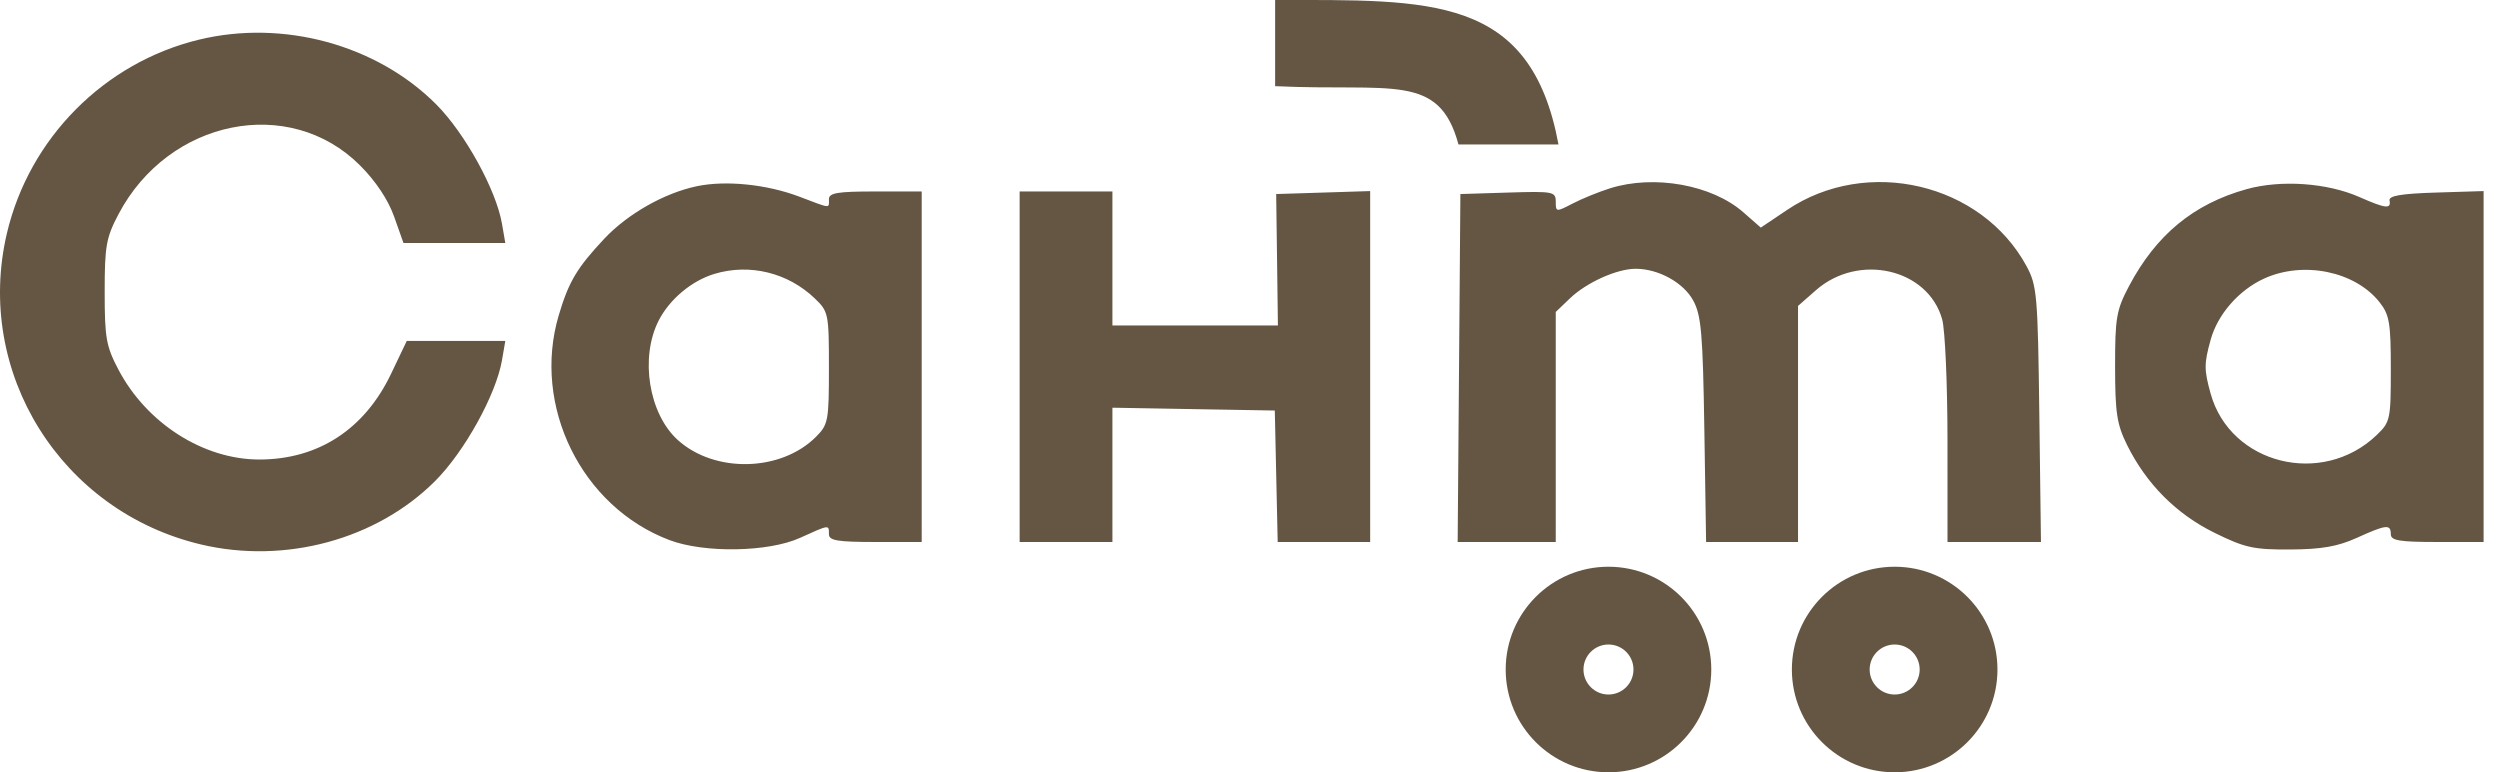 <?xml version="1.0" encoding="UTF-8"?> <svg xmlns="http://www.w3.org/2000/svg" width="123" height="38" viewBox="0 0 123 38" fill="none"><path d="M94.448 32.94C94.448 32.261 93.897 31.71 93.217 31.71C92.538 31.71 91.987 32.261 91.987 32.94C91.987 33.619 92.538 34.17 93.217 34.17V37.997C90.424 37.997 88.16 35.733 88.16 32.94C88.16 30.147 90.424 27.883 93.217 27.883C96.01 27.883 98.275 30.147 98.275 32.94C98.275 35.733 96.01 37.997 93.217 37.997V34.17C93.897 34.17 94.448 33.619 94.448 32.94Z" fill="#645643"></path><path d="M80.367 32.94C80.367 32.261 79.817 31.71 79.137 31.71C78.458 31.71 77.907 32.261 77.907 32.94C77.907 33.619 78.458 34.17 79.137 34.17V37.997C76.344 37.997 74.08 35.733 74.08 32.94C74.08 30.147 76.344 27.883 79.137 27.883C81.93 27.883 84.195 30.147 84.195 32.94C84.195 35.733 81.93 37.997 79.137 37.997V34.17C79.817 34.17 80.367 33.619 80.367 32.94Z" fill="#645643"></path><path d="M62.736 0.001V4.239C68.477 4.512 70.801 3.555 71.757 7.109H76.678C75.311 -0.272 70.391 0.001 62.736 0.001Z" fill="#645643"></path><path fill-rule="evenodd" clip-rule="evenodd" d="M9.786 1.952C5.13 3.08 1.443 6.797 0.341 11.472C-1.273 18.32 2.998 25.163 9.902 26.791C14.032 27.765 18.531 26.544 21.407 23.668C22.852 22.223 24.404 19.42 24.697 17.726L24.861 16.775H22.436H20.012L19.24 18.392C17.936 21.123 15.654 22.608 12.758 22.608C10.011 22.608 7.223 20.832 5.833 18.197C5.223 17.041 5.15 16.63 5.15 14.365C5.15 12.101 5.223 11.69 5.833 10.534C8.296 5.864 14.24 4.664 17.712 8.136C18.487 8.911 19.093 9.822 19.389 10.653L19.851 11.956H22.356H24.861L24.697 11.005C24.407 9.331 22.868 6.541 21.452 5.125C18.527 2.198 13.929 0.947 9.786 1.952ZM34.279 9.163C32.682 9.499 30.88 10.523 29.732 11.744C28.389 13.174 27.98 13.86 27.491 15.509C26.165 19.971 28.613 24.94 32.94 26.573C34.652 27.22 37.806 27.167 39.356 26.465C40.826 25.8 40.783 25.805 40.783 26.285C40.783 26.595 41.205 26.666 43.065 26.666H45.348V18.043V9.42H43.065C41.205 9.42 40.783 9.49 40.783 9.8C40.783 10.267 40.913 10.278 39.329 9.676C37.727 9.068 35.705 8.862 34.279 9.163ZM79.206 9.267C78.647 9.444 77.82 9.781 77.367 10.018C76.564 10.436 76.543 10.434 76.543 9.924C76.543 9.428 76.421 9.405 74.197 9.474L71.851 9.547L71.784 18.106L71.717 26.666H74.13H76.543V21.007V15.348L77.24 14.68C78.058 13.897 79.552 13.224 80.474 13.224C81.597 13.224 82.826 13.902 83.308 14.789C83.703 15.514 83.78 16.413 83.854 21.15L83.94 26.666H86.201H88.463V20.859V15.052L89.345 14.277C91.448 12.431 94.862 13.22 95.555 15.713C95.698 16.227 95.815 18.902 95.816 21.657L95.817 26.666H98.116H100.415L100.335 20.389C100.261 14.516 100.22 14.046 99.707 13.097C97.492 9.006 91.857 7.682 87.926 10.328L86.631 11.198L85.775 10.447C84.231 9.091 81.381 8.579 79.206 9.267ZM110.535 9.306C107.925 10.031 106.077 11.556 104.743 14.085C104.126 15.254 104.06 15.639 104.062 18.043C104.064 20.321 104.15 20.879 104.656 21.902C105.602 23.81 107.076 25.29 108.95 26.212C110.447 26.95 110.878 27.045 112.678 27.035C114.216 27.027 115.013 26.888 115.949 26.465C117.411 25.803 117.628 25.78 117.628 26.285C117.628 26.595 118.051 26.666 119.911 26.666H122.193V18.033V9.401L119.848 9.474C118.136 9.527 117.519 9.632 117.565 9.864C117.651 10.296 117.374 10.264 116.075 9.691C114.495 8.995 112.222 8.837 110.535 9.306ZM50.166 18.043V26.666H52.449H54.731V23.362V20.059L58.726 20.129L62.72 20.198L62.791 23.432L62.862 26.666H65.137H67.412V18.033V9.401L65.1 9.474L62.788 9.547L62.831 12.78L62.873 16.014H58.802H54.731V12.717V9.42H52.449H50.166V18.043ZM35.15 13.475C34.029 13.813 32.943 14.723 32.407 15.771C31.477 17.595 31.918 20.355 33.346 21.647C35.164 23.291 38.421 23.217 40.146 21.492C40.748 20.891 40.783 20.704 40.783 18.102C40.783 15.428 40.762 15.328 40.085 14.68C38.763 13.413 36.88 12.953 35.15 13.475ZM111.404 13.701C110.154 14.269 109.113 15.458 108.763 16.719C108.437 17.895 108.437 18.191 108.763 19.366C109.729 22.844 114.25 23.973 116.931 21.406C117.602 20.762 117.628 20.641 117.628 18.156C117.628 15.891 117.561 15.489 117.078 14.875C115.878 13.35 113.335 12.824 111.404 13.701Z" fill="#645643"></path></svg> 